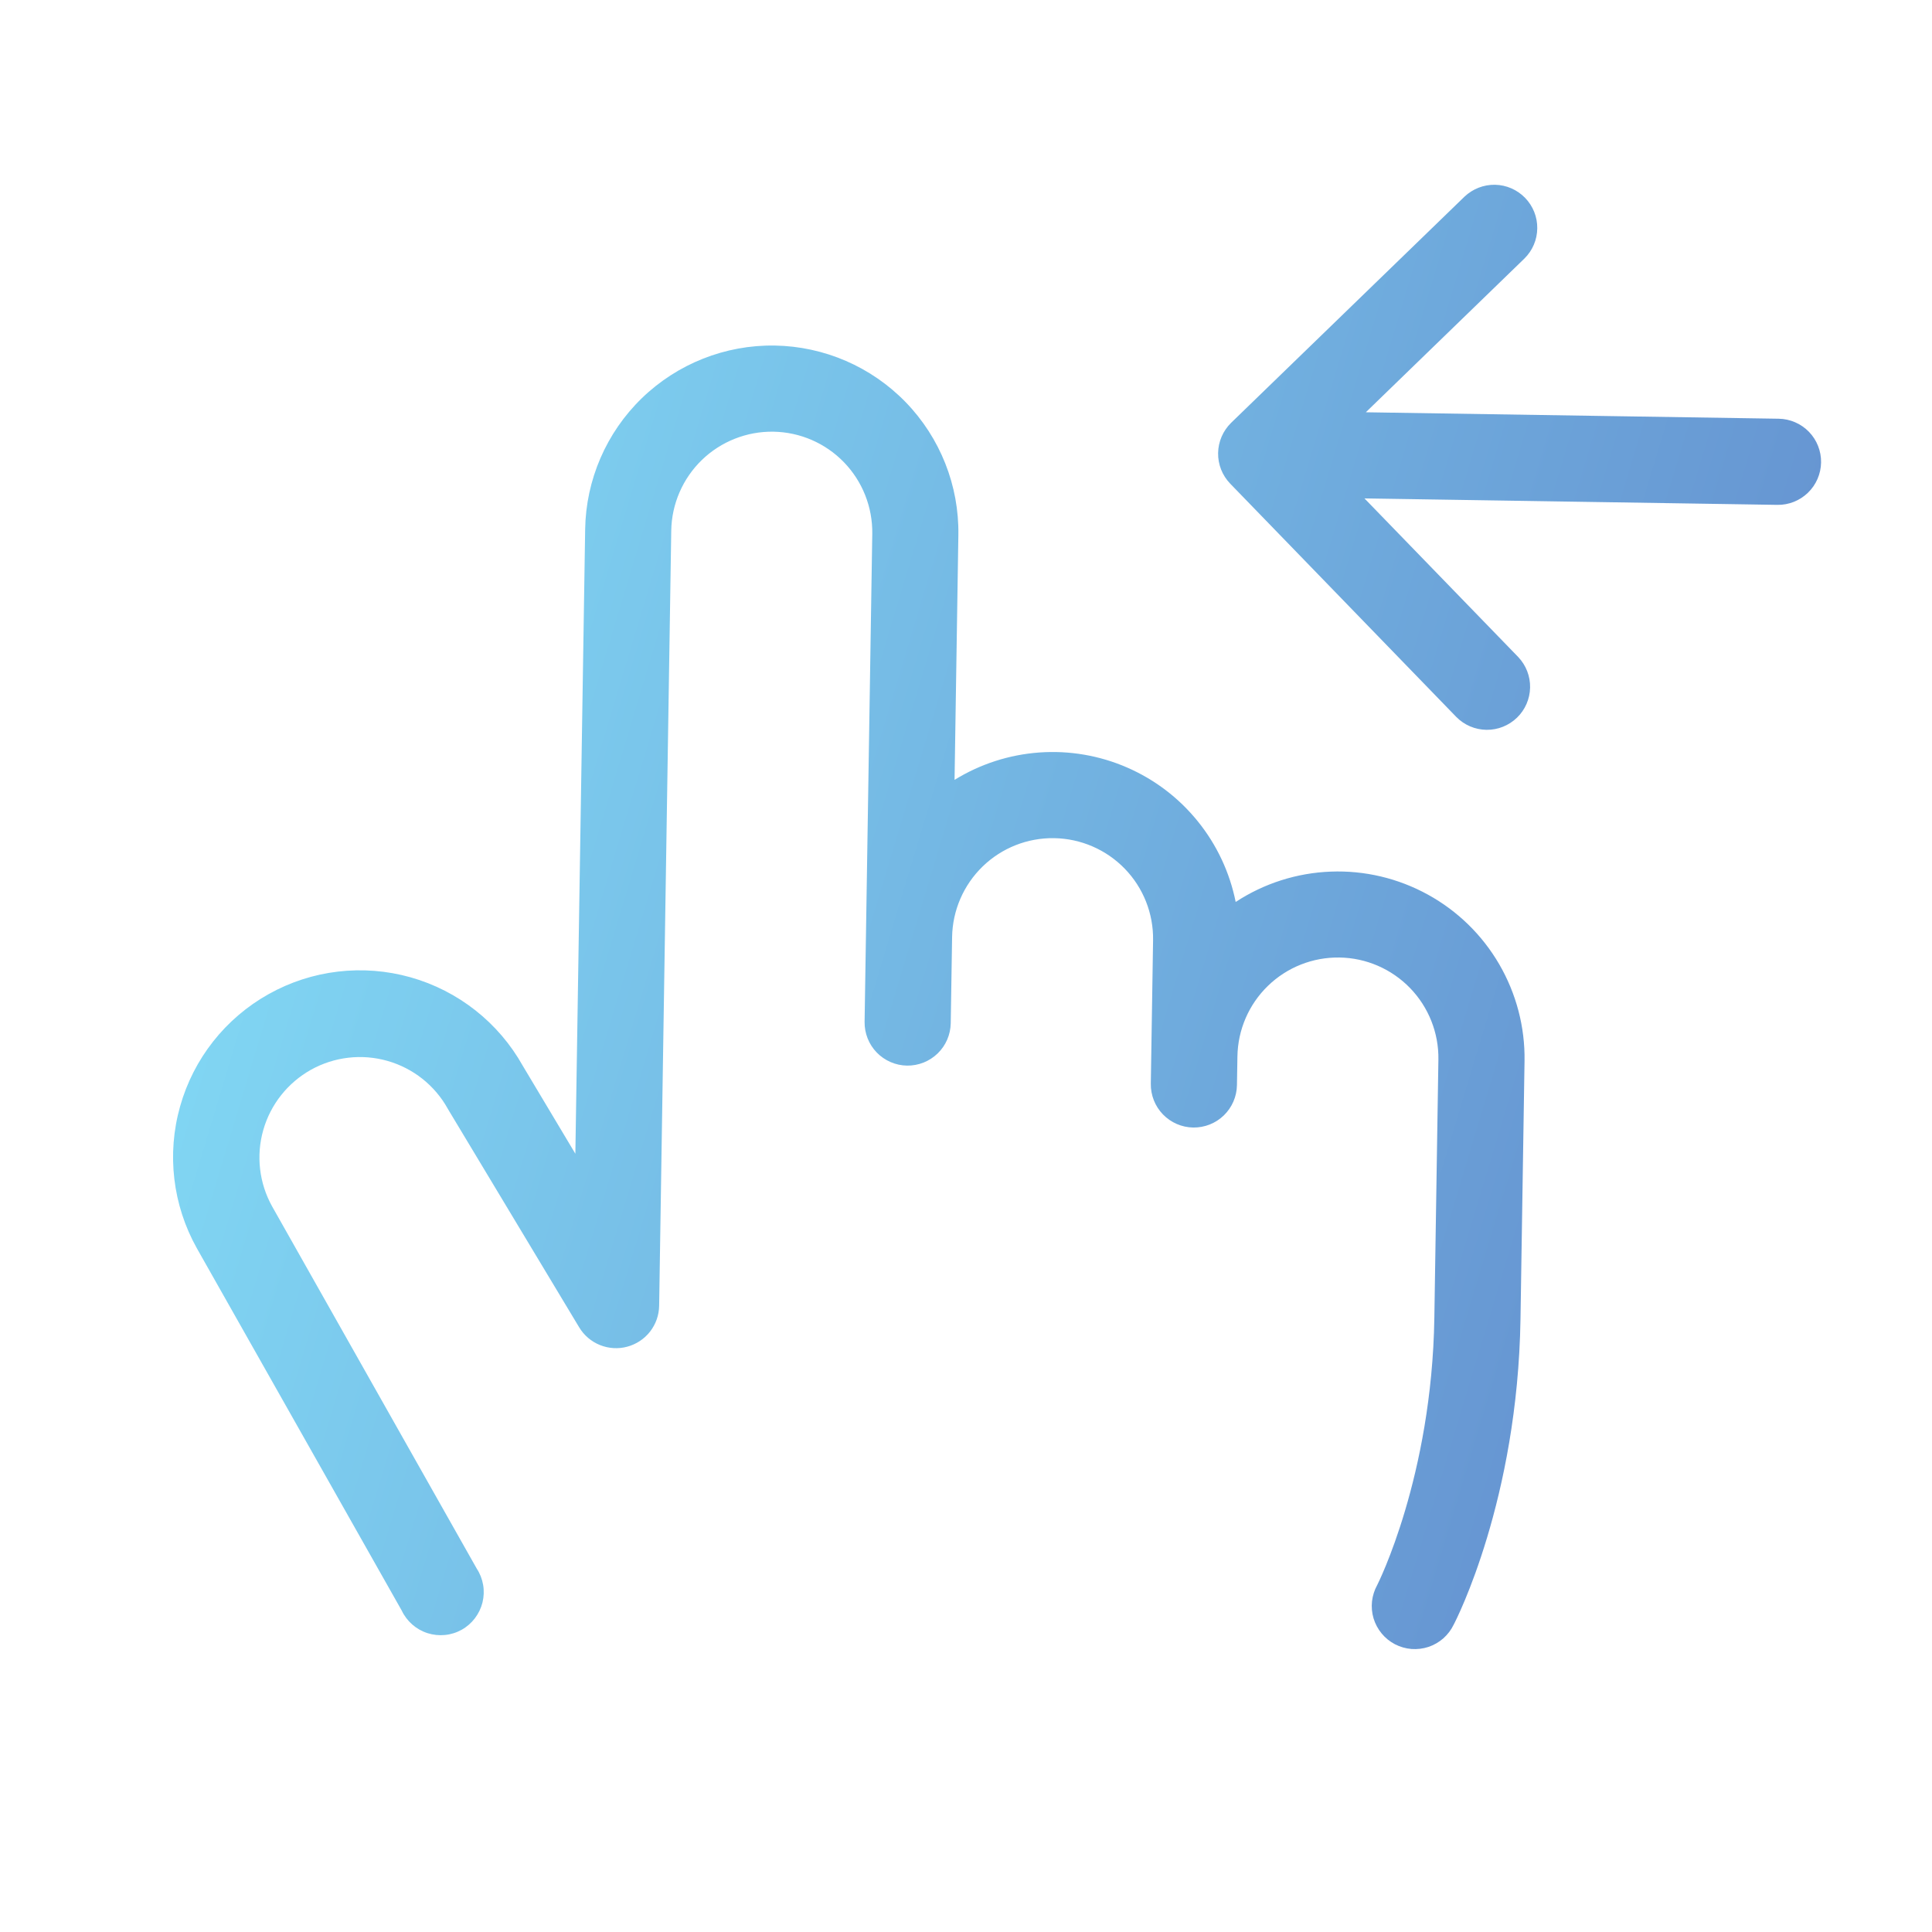 <?xml version="1.0" encoding="UTF-8"?> <svg xmlns="http://www.w3.org/2000/svg" width="41" height="41" viewBox="0 0 41 41" fill="none"> <path d="M32.353 22.514L32.267 27.998C32.207 31.826 30.905 34.376 30.849 34.478C30.796 34.589 30.721 34.687 30.63 34.768C30.538 34.849 30.43 34.911 30.314 34.95C30.198 34.988 30.076 35.003 29.953 34.994C29.831 34.984 29.713 34.95 29.604 34.894C29.495 34.837 29.399 34.76 29.321 34.665C29.243 34.571 29.185 34.462 29.149 34.345C29.114 34.227 29.103 34.104 29.116 33.983C29.13 33.861 29.168 33.743 29.227 33.636C29.238 33.615 30.386 31.34 30.439 27.969L30.525 22.485C30.534 21.92 30.317 21.374 29.924 20.968C29.53 20.562 28.991 20.328 28.426 20.32C27.86 20.311 27.314 20.527 26.908 20.921C26.502 21.314 26.269 21.853 26.26 22.419L26.25 23.028C26.246 23.27 26.146 23.501 25.972 23.67C25.798 23.839 25.564 23.931 25.322 23.928C25.079 23.924 24.849 23.824 24.68 23.65C24.511 23.476 24.419 23.242 24.422 22.999L24.47 19.953C24.479 19.387 24.263 18.841 23.869 18.435C23.475 18.029 22.936 17.796 22.371 17.787C21.805 17.778 21.259 17.994 20.853 18.388C20.447 18.782 20.214 19.321 20.205 19.886L20.176 21.714C20.172 21.956 20.073 22.187 19.898 22.356C19.724 22.525 19.49 22.617 19.248 22.614C19.006 22.61 18.775 22.51 18.606 22.336C18.437 22.162 18.345 21.928 18.348 21.685L18.511 11.327C18.519 10.762 18.303 10.216 17.91 9.81C17.516 9.403 16.977 9.17 16.411 9.161C15.846 9.153 15.3 9.369 14.894 9.762C14.488 10.156 14.254 10.695 14.245 11.261L13.988 27.712C13.985 27.91 13.917 28.102 13.795 28.259C13.673 28.415 13.503 28.527 13.311 28.579C13.12 28.631 12.916 28.618 12.732 28.544C12.548 28.47 12.393 28.338 12.291 28.168L9.517 23.554C9.511 23.546 9.506 23.537 9.502 23.528C9.227 23.033 8.767 22.669 8.223 22.514C7.679 22.359 7.096 22.426 6.601 22.701C6.107 22.977 5.742 23.437 5.587 23.981C5.432 24.525 5.5 25.108 5.775 25.602L10.117 33.288C10.186 33.393 10.232 33.511 10.253 33.635C10.274 33.758 10.269 33.885 10.239 34.007C10.209 34.128 10.154 34.242 10.078 34.342C10.002 34.442 9.907 34.525 9.797 34.586C9.688 34.647 9.567 34.685 9.442 34.697C9.318 34.709 9.192 34.696 9.073 34.658C8.953 34.62 8.843 34.557 8.749 34.475C8.655 34.392 8.578 34.291 8.525 34.178L4.178 26.491C3.664 25.574 3.536 24.491 3.822 23.479C4.107 22.467 4.783 21.61 5.7 21.097C6.617 20.583 7.701 20.455 8.713 20.74C9.725 21.026 10.581 21.701 11.095 22.619L12.21 24.484L12.418 11.232C12.434 10.182 12.867 9.181 13.621 8.45C14.376 7.719 15.39 7.317 16.44 7.333C17.49 7.35 18.491 7.783 19.222 8.537C19.953 9.292 20.355 10.306 20.338 11.356L20.257 16.55C20.801 16.214 21.417 16.015 22.055 15.969C22.692 15.923 23.331 16.032 23.917 16.287C24.503 16.541 25.019 16.934 25.42 17.431C25.822 17.928 26.097 18.514 26.223 19.141C26.824 18.747 27.522 18.524 28.241 18.497C28.959 18.469 29.672 18.638 30.302 18.985C30.932 19.331 31.456 19.843 31.817 20.465C32.178 21.087 32.364 21.795 32.353 22.514ZM37.746 8.886L28.985 8.749L32.351 5.486C32.523 5.317 32.621 5.086 32.623 4.845C32.626 4.604 32.533 4.372 32.365 4.199C32.197 4.026 31.968 3.926 31.727 3.921C31.486 3.917 31.253 4.008 31.078 4.174L26.127 8.972C25.954 9.141 25.854 9.372 25.85 9.614C25.846 9.856 25.939 10.09 26.107 10.264L30.905 15.215C31.074 15.387 31.305 15.485 31.546 15.488C31.787 15.491 32.019 15.398 32.193 15.23C32.366 15.063 32.466 14.833 32.471 14.592C32.476 14.351 32.385 14.118 32.219 13.943L28.956 10.577L37.718 10.714C37.96 10.718 38.194 10.625 38.368 10.456C38.542 10.288 38.642 10.057 38.646 9.814C38.65 9.572 38.557 9.338 38.389 9.164C38.22 8.99 37.989 8.89 37.746 8.886Z" fill="url(#paint0_linear_196_755)"></path> <defs> <linearGradient id="paint0_linear_196_755" x1="61.637" y1="46.638" x2="-3.119" y2="27.158" gradientUnits="userSpaceOnUse"> <stop stop-color="#4A50AE"></stop> <stop offset="0.439" stop-color="#6490CF"></stop> <stop offset="1" stop-color="#85E1F9"></stop> </linearGradient> </defs> </svg> 